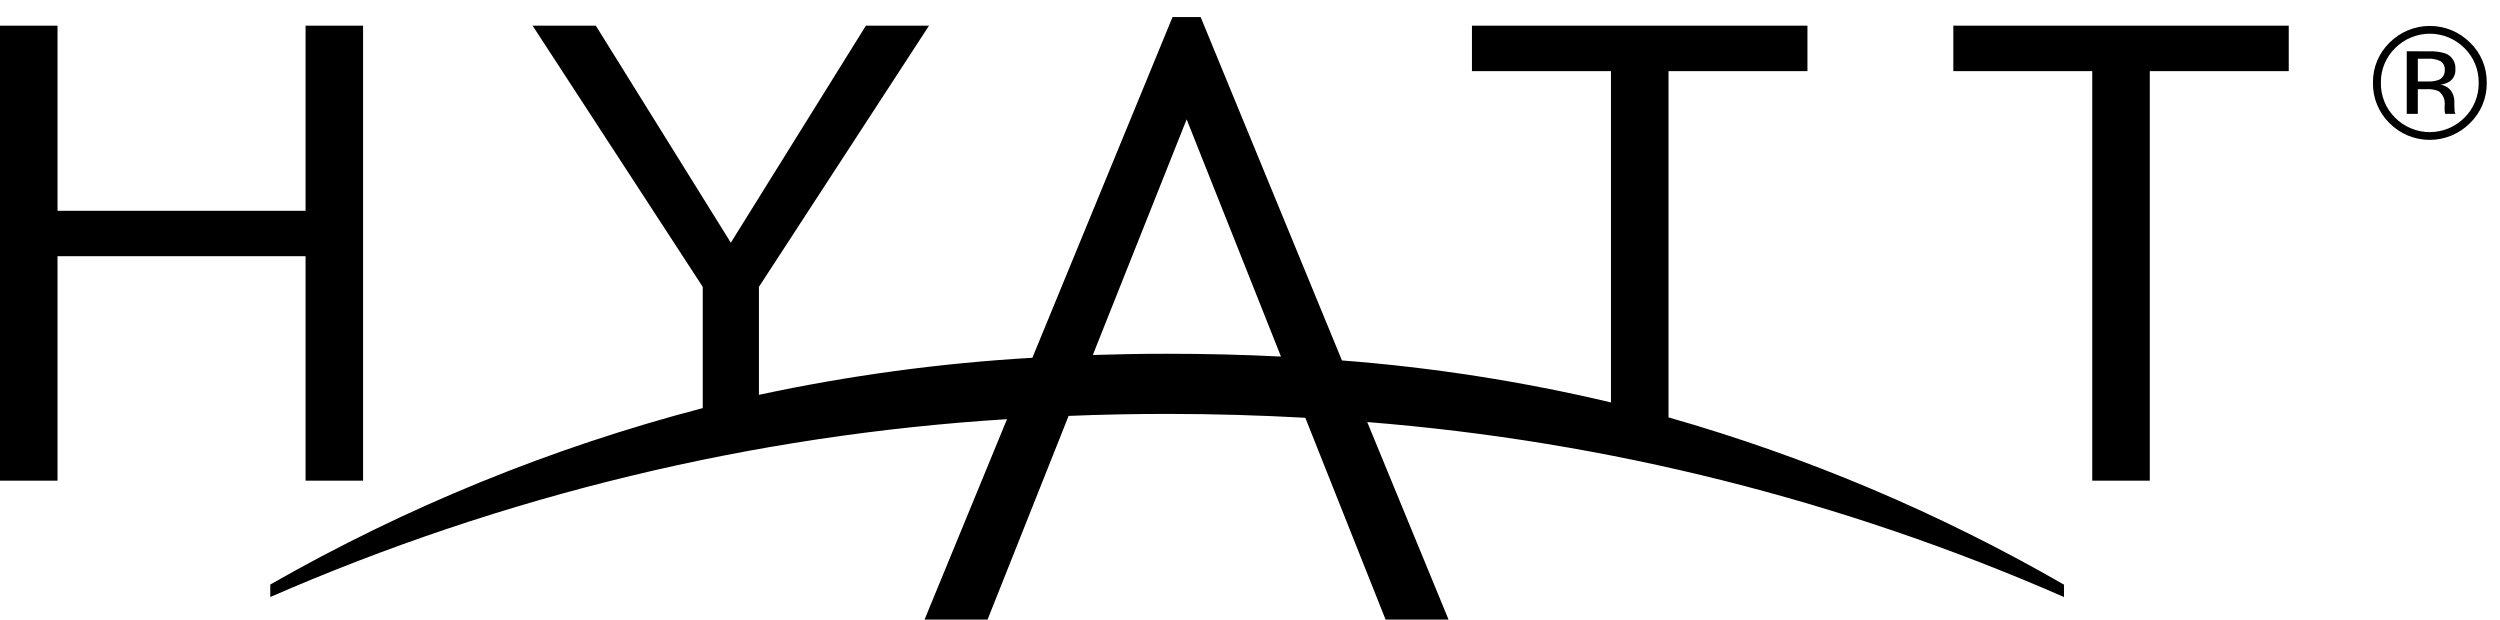 <svg width="133" height="33" viewBox="0 0 133 33" fill="none" xmlns="http://www.w3.org/2000/svg">
<path d="M68.148 18.969L63.129 6.349L58.138 18.885C59.436 18.844 60.749 18.82 62.092 18.82C64.164 18.82 66.183 18.87 68.149 18.969H68.148ZM109.805 31.762C98.053 26.617 85.524 23.471 72.736 22.453L77.064 32.964H73.714L69.442 22.226C67.055 22.094 64.606 22.02 62.097 22.02C60.317 22.02 58.568 22.055 56.85 22.126L52.537 32.964H49.185L53.573 22.3C40.057 23.143 26.792 26.345 14.379 31.761V31.097C21.602 26.97 29.338 23.814 37.386 21.711V15.261L28.335 1.367H31.698L38.88 12.911L46.065 1.367H49.423L40.375 15.261V21.005C45.167 19.976 50.03 19.317 54.922 19.034L62.379 0.907H63.874L71.392 19.176C76.213 19.546 80.998 20.293 85.703 21.409V3.784H78.308V1.367H96.156V3.784H88.765V22.205C96.116 24.3 103.183 27.289 109.806 31.105L109.805 31.762ZM121.762 1.367H103.917V3.784H111.308V25.57H114.369V3.784H121.761L121.762 1.367ZM19.316 25.57L16.256 25.573V13.63H3.06V25.57H0V1.367H3.06V11.215H16.256V1.367H19.316V25.57Z" fill="black"/>
<path d="M129.835 3.252C129.613 3.151 129.37 3.107 129.128 3.124H128.629V4.334H129.157C129.346 4.342 129.535 4.317 129.716 4.259C129.822 4.221 129.912 4.149 129.975 4.055C130.037 3.962 130.067 3.85 130.061 3.738C130.072 3.644 130.056 3.549 130.016 3.463C129.976 3.378 129.914 3.305 129.835 3.253V3.252ZM129.205 2.73C129.512 2.715 129.819 2.755 130.112 2.847C130.277 2.914 130.416 3.032 130.508 3.184C130.601 3.336 130.642 3.514 130.626 3.692C130.634 3.82 130.609 3.948 130.552 4.064C130.496 4.179 130.41 4.277 130.303 4.349C130.154 4.434 129.989 4.488 129.818 4.507C129.932 4.518 130.042 4.552 130.141 4.608C130.24 4.664 130.326 4.741 130.394 4.833C130.502 4.984 130.564 5.164 130.571 5.351V5.593C130.571 5.672 130.574 5.754 130.58 5.839C130.579 5.899 130.589 5.959 130.609 6.016L130.629 6.056H130.084C130.08 6.044 130.078 6.035 130.074 6.024C130.071 6.013 130.071 5.997 130.068 5.984L130.054 5.877V5.612C130.073 5.469 130.054 5.323 129.999 5.19C129.944 5.057 129.854 4.94 129.739 4.853C129.533 4.766 129.309 4.73 129.087 4.745H128.627V6.056H128.039V2.728L129.205 2.73ZM127.423 2.558C127.177 2.798 126.983 3.085 126.852 3.403C126.722 3.721 126.657 4.062 126.663 4.405C126.657 4.75 126.721 5.092 126.85 5.411C126.98 5.73 127.174 6.019 127.419 6.261C127.66 6.505 127.948 6.698 128.264 6.829C128.581 6.961 128.921 7.029 129.263 7.029C129.606 7.029 129.946 6.961 130.263 6.829C130.579 6.698 130.867 6.505 131.108 6.261C131.353 6.019 131.547 5.73 131.677 5.411C131.807 5.092 131.872 4.75 131.866 4.405C131.871 4.062 131.807 3.721 131.677 3.404C131.546 3.086 131.353 2.798 131.108 2.558C130.866 2.315 130.579 2.123 130.263 1.992C129.947 1.861 129.608 1.793 129.266 1.793C128.923 1.793 128.584 1.861 128.268 1.992C127.952 2.123 127.665 2.315 127.423 2.558ZM131.405 6.549C131.124 6.832 130.79 7.057 130.422 7.21C130.054 7.363 129.66 7.442 129.261 7.442C128.863 7.442 128.468 7.363 128.1 7.21C127.732 7.057 127.398 6.832 127.118 6.549C126.834 6.269 126.61 5.934 126.459 5.565C126.308 5.196 126.234 4.801 126.241 4.402C126.235 4.004 126.31 3.609 126.463 3.241C126.616 2.873 126.842 2.541 127.128 2.264C127.696 1.697 128.465 1.379 129.267 1.379C130.069 1.379 130.838 1.697 131.405 2.264C131.692 2.54 131.92 2.872 132.073 3.24C132.226 3.608 132.301 4.004 132.295 4.402C132.3 4.802 132.225 5.198 132.072 5.567C131.919 5.937 131.692 6.271 131.405 6.549Z" fill="black"/>
</svg>
